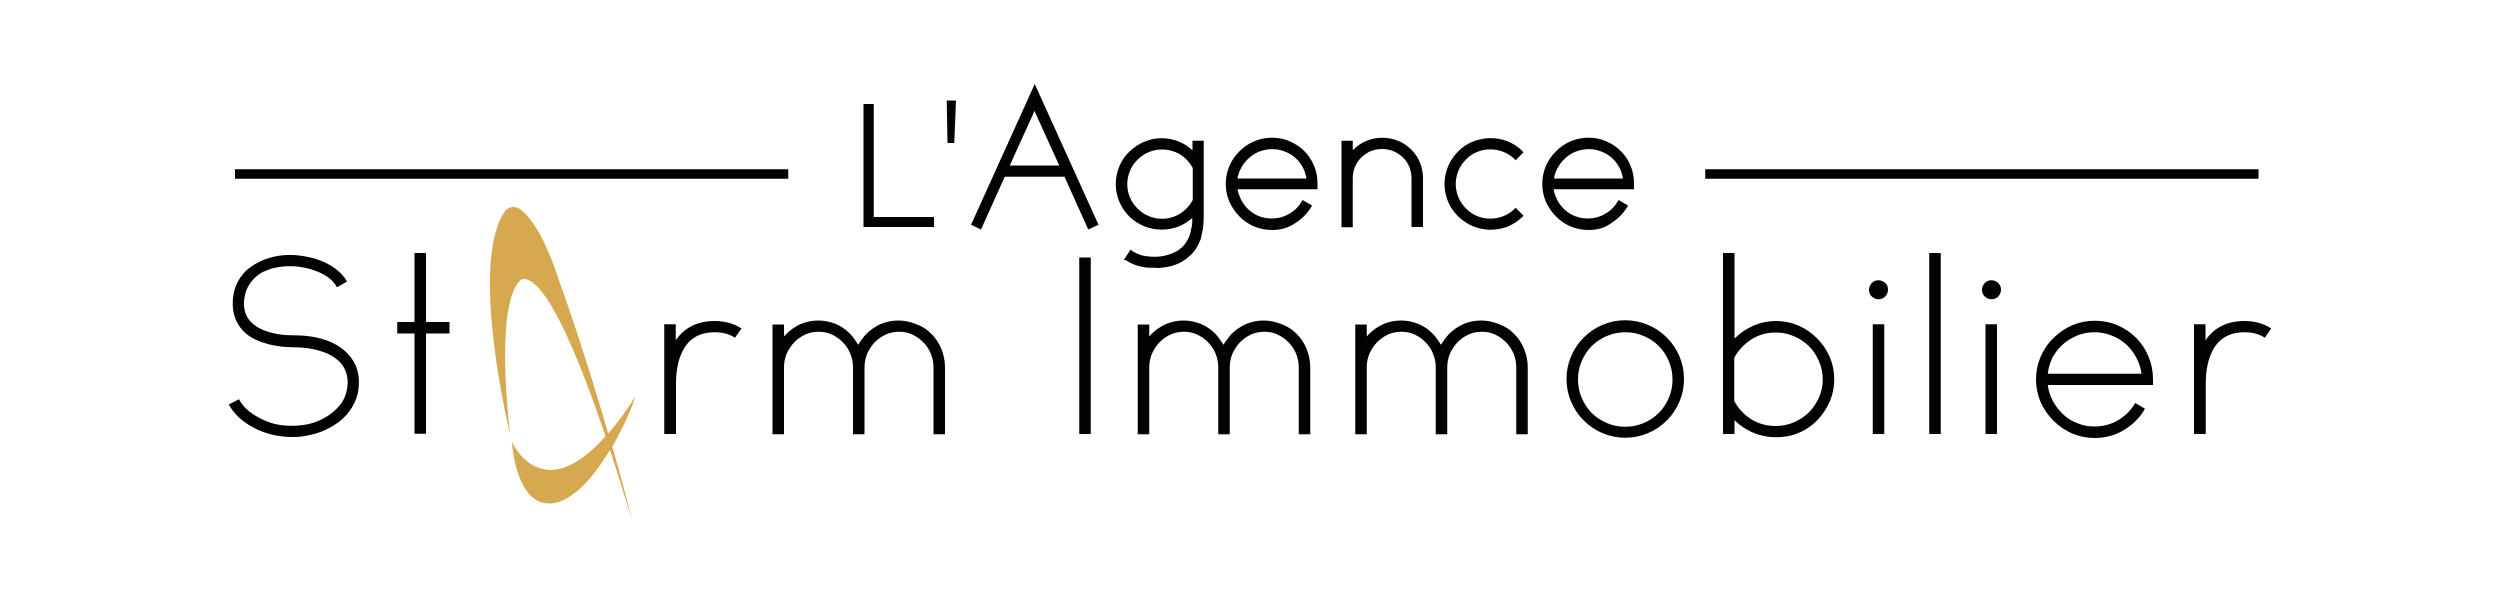 <?xml version="1.0" encoding="UTF-8"?> <!-- Generator: Adobe Illustrator 22.0.1, SVG Export Plug-In . SVG Version: 6.00 Build 0) --> <svg xmlns="http://www.w3.org/2000/svg" xmlns:xlink="http://www.w3.org/1999/xlink" version="1.1" id="Calque_1" x="0px" y="0px" viewBox="0 0 1000 241.8" style="enable-background:new 0 0 1000 241.8;" xml:space="preserve"> <style type="text/css"> .st0{fill:#020203;} .st1{fill:#D6A950;} </style> <g> <g> <g> <g> <path class="st0" d="M345.9,90.3V42.1h3.1v45.2h24.1v3.1H345.9z"></path> <path class="st0" d="M373.6,90.8h-28.2V41.6h4.1v45.2h24.1V90.8z M346.4,89.9h26.3v-2.2h-24.1V42.5h-2.2V89.9z"></path> </g> <g> <path class="st0" d="M435.5,91.1L426,70.2h-24.5l-9.4,20.9l-3.1-1.5l24.8-54.9l24.9,54.9L435.5,91.1z M403.2,66.7h21.3 l-10.6-23.5L403.2,66.7z"></path> <path class="st0" d="M392.4,91.8l-4-1.9l0.2-0.4l25.3-55.9l25.5,56.3l-4.1,1.9l-9.5-21.1h-23.9L392.4,91.8z M401.2,69.7h25.1 l9.4,20.8l2.3-1.1l-24.3-53.5l-24.2,53.5l2.3,1.1L401.2,69.7z M425.2,67.2h-22.7L413.8,42L425.2,67.2z M403.9,66.2h19.8 l-9.9-21.8L403.9,66.2z"></path> </g> <g> <path class="st0" d="M481,80.8c0,1.4,0,2.7,0,4.1s0,2.8-0.1,4.2v0.1v0.1c0,0.3-0.1,0.6-0.1,0.9c0,0.3-0.1,0.6-0.1,1v0.1v0.1 c-0.1,0.5-0.2,0.9-0.3,1.3c-0.1,0.4-0.2,0.9-0.3,1.3V94v0.1c-0.1,0.2-0.1,0.4-0.1,0.5c-0.1,0.3-0.2,0.5-0.2,0.7 c-0.9,2.6-2.4,4.8-4.3,6.6l-0.1,0.1l-0.1,0.1l-0.1,0.1c-0.1,0.1-0.2,0.2-0.3,0.2c-0.1,0.1-0.2,0.2-0.3,0.2 c-0.3,0.2-0.6,0.5-0.9,0.7c-0.3,0.2-0.6,0.4-1,0.7c-0.7,0.4-1.4,0.7-2.2,1c-1.2,0.5-2.4,0.8-3.6,1.1s-2.6,0.4-4.1,0.5h-1.2 c-0.5,0-1,0-1.6,0c-0.5,0-1.1-0.1-1.7-0.1l-0.1-0.1l-1.3-0.2c-1.9-0.3-3.9-1.1-5.9-2.3l-0.1-0.1c-0.2-0.1-0.3-0.2-0.3-0.2 c0,0-0.1-0.1-0.1-0.1l2-2.9c0.1,0.1,0.2,0.1,0.2,0.1c0.1,0.1,0.2,0.1,0.2,0.1c1.7,1,3.3,1.6,4.7,1.9l1.2,0.2 c0.8,0.1,1.5,0.2,2.1,0.2c0.6,0,1.2,0,1.9,0c2.3-0.1,4.5-0.6,6.6-1.4c0.5-0.2,1-0.5,1.7-0.8c0.2-0.1,0.5-0.3,0.7-0.5 c0.3-0.2,0.5-0.4,0.8-0.6c0,0,0.1-0.1,0.1-0.2c0.1,0,0.2-0.1,0.2-0.1c0.1,0,0.2-0.1,0.2-0.2c1.4-1.4,2.5-3.1,3.2-5.1 c0.1-0.3,0.1-0.4,0.1-0.5l0.2-0.6c0.1-0.4,0.2-0.8,0.2-1.2c0.1-0.4,0.2-0.7,0.2-1.1c0-0.3,0.1-0.6,0.1-0.9 c0-0.3,0.1-0.6,0.1-0.9c0-0.5,0-1,0-1.5c0-0.5,0-1,0.1-1.5l-0.2,0.2c-1.7,1.7-3.6,3-5.8,3.8c-2.2,0.9-4.4,1.3-6.8,1.3 c-2.4,0-4.6-0.4-6.8-1.3c-2.1-0.9-4.1-2.2-5.8-3.8c-1.7-1.7-3-3.7-3.8-5.8c-0.9-2.1-1.3-4.4-1.3-6.8c0-2.4,0.4-4.7,1.3-6.8 c0.9-2.2,2.2-4.1,3.8-5.8c1.7-1.7,3.7-3,5.8-3.9c2.1-0.9,4.4-1.4,6.8-1.4c2.4,0,4.7,0.5,6.8,1.4c2.2,0.9,4.1,2.2,5.8,3.9 c0,0,0.1,0,0.2,0.1v-4.4h3.5V80.8z M464.7,87.9c2.8,0,5.3-0.7,7.6-2.2c2.3-1.4,4-3.4,5.2-5.7V69.8v-2.7 c-1.2-2.3-2.9-4.2-5.2-5.7c-2.3-1.4-4.8-2.2-7.6-2.2c-2,0-3.8,0.4-5.5,1.1c-1.7,0.7-3.2,1.8-4.5,3.1c-1.3,1.3-2.3,2.8-3.1,4.6 c-0.7,1.7-1.1,3.6-1.1,5.6c0,2,0.4,3.8,1.1,5.5c0.7,1.7,1.8,3.2,3.1,4.5c1.3,1.3,2.8,2.3,4.5,3.1 C460.9,87.5,462.7,87.9,464.7,87.9z"></path> <path class="st0" d="M461.6,107.1c-0.5,0-1.1,0-1.6,0c-0.5,0-1.1-0.1-1.7-0.1l-0.2,0l-0.1-0.1l-1.2-0.2c-2-0.3-4-1.1-6.1-2.4 l-0.1-0.1c-0.1-0.1-0.3-0.1-0.3-0.2h-0.8l2.8-4.2l0.6,0.6l0,0l0.1,0.1c1.7,0.9,3.2,1.6,4.5,1.8l1.2,0.2c0.7,0.1,1.4,0.1,2.1,0.2 c0.6,0,1.2,0,1.8,0c2.3-0.1,4.4-0.6,6.4-1.4c0.4-0.2,1-0.5,1.7-0.8c0.2-0.1,0.4-0.3,0.7-0.5c0.3-0.2,0.5-0.4,0.8-0.6l0.1-0.1 l0.1-0.1c0.1,0,0.1-0.1,0.2-0.1c0,0,0.1-0.1,0.2-0.2c1.4-1.3,2.4-3,3.1-4.9c0.1-0.2,0.1-0.3,0.1-0.4l0.2-0.7 c0.1-0.4,0.2-0.8,0.2-1.1c0.1-0.4,0.2-0.8,0.3-1.1c0-0.3,0.1-0.6,0.1-0.9c0-0.3,0.1-0.6,0.1-0.9l0-1.4c0-0.1,0-0.2,0-0.3 c-1.6,1.4-3.3,2.5-5.2,3.3c-4.4,1.8-9.6,1.8-14,0c-2.2-0.9-4.2-2.2-6-3.9c-1.7-1.8-3.1-3.8-4-6c-0.9-2.2-1.4-4.5-1.4-7 c0-2.4,0.5-4.8,1.4-7c0.9-2.2,2.2-4.2,4-5.9c1.8-1.7,3.8-3.1,6-4c4.4-1.9,9.5-1.9,14,0c2,0.8,3.7,2,5.3,3.4v-3.8h4.5v28.6 c0,1.4,0,2.8-0.1,4.2l0,0.2c0,0.3-0.1,0.6-0.1,0.9c0,0.3-0.1,0.7-0.1,1l0,0.2c-0.1,0.5-0.2,0.9-0.3,1.4 c-0.1,0.4-0.2,0.8-0.3,1.3l0,0.3c-0.1,0.2-0.1,0.2-0.1,0.3l0,0.2c-0.1,0.3-0.2,0.5-0.2,0.7c-1,2.7-2.4,5-4.4,6.8l-0.5-0.2 l0.3,0.3l-0.1,0.1c-0.1,0.1-0.2,0.2-0.3,0.3c-0.1,0.1-0.2,0.1-0.2,0.2c-0.4,0.3-0.7,0.5-1,0.7c-0.3,0.2-0.7,0.4-1,0.7 c-0.7,0.4-1.5,0.8-2.2,1.1c-1.2,0.5-2.5,0.9-3.7,1.1c-1.3,0.3-2.7,0.4-4.1,0.5L461.6,107.1z M458.5,106c0.5,0,1,0.1,1.5,0.1 c0.5,0,1,0,1.6,0h1.2c1.4-0.1,2.7-0.3,4-0.5c1.2-0.2,2.4-0.6,3.6-1.1c0.7-0.3,1.4-0.7,2.1-1c0.3-0.2,0.7-0.4,1-0.6 c0.3-0.2,0.6-0.4,0.9-0.7c0-0.1,0.2-0.2,0.3-0.2c0.1-0.1,0.2-0.1,0.2-0.2l0.3-0.3c1.8-1.7,3.2-3.9,4.1-6.4 c0-0.1,0.1-0.4,0.2-0.6c0-0.2,0.1-0.3,0.1-0.5l0-0.1c0.1-0.5,0.2-0.9,0.3-1.4c0.1-0.4,0.2-0.8,0.3-1.3c0-0.5,0.1-0.8,0.1-1.1 c0-0.3,0.1-0.6,0.1-1c0-1.5,0.1-2.9,0.1-4.3V57.3H478v5.1l-0.8-0.8l0,0h-0.1l-0.1-0.1c-1.6-1.6-3.5-2.9-5.6-3.8 c-4.2-1.8-9.1-1.8-13.2,0c-2.1,0.9-4,2.2-5.7,3.8c-1.6,1.6-2.9,3.5-3.7,5.6c-0.9,2.1-1.3,4.3-1.3,6.6c0,2.3,0.4,4.5,1.3,6.6 c0.9,2.1,2.1,4,3.7,5.7c1.7,1.6,3.6,2.9,5.6,3.7c4.2,1.7,9,1.7,13.2,0c2.1-0.9,4-2.1,5.6-3.7l1.1-1.2L478,86 c0,0.5-0.1,1-0.1,1.4v1.5c-0.1,0.3-0.1,0.6-0.1,0.9c0,0.3-0.1,0.6-0.1,1c-0.1,0.4-0.2,0.8-0.2,1.1c-0.1,0.4-0.2,0.8-0.2,1.2 l-0.2,0.6c0,0.1-0.1,0.2-0.2,0.5c-0.7,2.1-1.8,3.9-3.3,5.3c-0.1,0.1-0.2,0.2-0.3,0.3c-0.1,0-0.1,0.1-0.2,0.1 c0,0.1-0.1,0.1-0.1,0.2c-0.4,0.2-0.6,0.4-0.9,0.6c-0.3,0.2-0.5,0.4-0.8,0.5c-0.7,0.4-1.3,0.7-1.8,0.9c-2.1,0.8-4.4,1.3-6.7,1.4 c-0.6,0-1.3,0.1-1.9,0c-0.7,0-1.4-0.1-2.2-0.2l-1.2-0.2c-1.4-0.3-3-0.9-4.8-1.9c0,0-0.1,0-0.1-0.1l-1.4,2.1c0,0,0,0,0,0l0.1,0.1 c2,1.2,3.9,1.9,5.8,2.2L458.5,106z M464.7,88.4c-2,0-3.9-0.4-5.7-1.2c-1.8-0.8-3.4-1.8-4.7-3.2c-1.3-1.3-2.4-2.9-3.2-4.7 c-0.8-1.8-1.2-3.7-1.2-5.7c0-2,0.4-3.9,1.2-5.7c0.8-1.8,1.8-3.4,3.2-4.7c1.3-1.3,2.9-2.4,4.7-3.2c1.8-0.8,3.7-1.2,5.7-1.2 c2.9,0,5.5,0.8,7.8,2.2c2.3,1.5,4.1,3.5,5.4,5.8l0.1,0.2l0,13.1c-1.2,2.4-3,4.4-5.3,5.9C470.2,87.6,467.6,88.4,464.7,88.4z M464.7,59.8c-1.9,0-3.7,0.4-5.3,1.1c-1.7,0.7-3.1,1.7-4.4,3c-1.3,1.3-2.3,2.7-3,4.4c-0.7,1.7-1.1,3.5-1.1,5.4 c0,1.9,0.4,3.7,1.1,5.3c0.7,1.7,1.7,3.1,3,4.4c1.3,1.3,2.7,2.3,4.4,3c1.7,0.7,3.4,1.1,5.3,1.1c2.7,0,5.2-0.7,7.4-2.1 c2.2-1.4,3.8-3.2,5-5.4V67.2c-1.2-2.2-2.8-4-5-5.4C469.9,60.5,467.4,59.8,464.7,59.8z"></path> </g> <g> <path class="st0" d="M508.8,91.5c-2.4,0-4.7-0.5-6.9-1.4c-2.2-0.9-4.1-2.2-5.8-3.9c-1.7-1.7-3-3.7-4-5.8 c-0.9-2.2-1.4-4.4-1.4-6.8c0-2.4,0.5-4.7,1.4-6.9c0.9-2.2,2.2-4.1,4-5.8c1.7-1.7,3.6-3,5.8-3.9c2.2-0.9,4.5-1.4,6.9-1.4 c2.5,0,4.8,0.5,7,1.4c2.2,0.9,4.1,2.2,5.7,3.8s2.9,3.5,3.8,5.7c0.9,2.2,1.4,4.5,1.4,7v1.7h-32.2c0.2,1.8,0.8,3.4,1.6,5 c0.8,1.5,1.9,2.9,3.1,4c1.3,1.1,2.7,2,4.4,2.7c1.7,0.7,3.4,1,5.2,1c2.6,0,5-0.6,7.2-1.9c2.2-1.3,4-3,5.3-5.3l3,1.7 c-1.5,2.7-3.7,4.8-6.4,6.5C515.1,90.7,512.1,91.5,508.8,91.5z M494.4,71.9h28.7c-0.2-1.8-0.8-3.4-1.6-5 c-0.8-1.6-1.9-2.9-3.1-4.1c-1.3-1.1-2.8-2-4.4-2.7c-1.7-0.7-3.4-1-5.2-1c-1.9,0-3.6,0.3-5.2,1c-1.6,0.7-3.1,1.6-4.4,2.7 c-1.3,1.1-2.3,2.5-3.2,4.1C495.1,68.4,494.6,70.1,494.4,71.9z"></path> <path class="st0" d="M508.8,92c-2.5,0-4.9-0.5-7.1-1.4c-2.2-0.9-4.2-2.3-5.9-4c-1.8-1.8-3.1-3.8-4.1-6c-0.9-2.2-1.4-4.6-1.4-7 c0-2.5,0.5-4.9,1.4-7.1c0.9-2.2,2.3-4.2,4.1-6c1.7-1.7,3.7-3.1,5.9-4c4.5-1.9,9.8-1.9,14.2,0c2.2,1,4.2,2.3,5.8,3.9 c1.7,1.7,3,3.6,3.9,5.9c1,2.2,1.4,4.7,1.4,7.2v2.2H495c0.3,1.5,0.8,2.9,1.5,4.3c0.8,1.5,1.8,2.8,3,3.9c1.2,1.1,2.6,2,4.2,2.6 c1.6,0.6,3.3,0.9,5,0.9c2.5,0,4.8-0.6,7-1.9c2.2-1.2,3.9-3,5.1-5.1l0.2-0.4l3.8,2.2l-0.2,0.4c-1.6,2.7-3.8,5-6.6,6.7 C515.3,91.2,512.1,92,508.8,92z M508.8,56.1c-2.3,0-4.6,0.4-6.7,1.3c-2.1,0.9-4,2.2-5.6,3.8c-1.7,1.7-3,3.6-3.8,5.7 c-0.9,2.1-1.3,4.4-1.3,6.7c0,2.3,0.4,4.5,1.3,6.6c0.9,2.1,2.2,4,3.8,5.7c1.6,1.6,3.5,2.9,5.6,3.8c2.1,0.9,4.4,1.3,6.7,1.3 c3.2,0,6.2-0.8,8.8-2.4c2.5-1.5,4.5-3.5,6-5.9l-2.2-1.3c-1.3,2.1-3.1,3.8-5.2,5c-2.3,1.3-4.8,2-7.4,2c-1.9,0-3.7-0.3-5.4-1 c-1.7-0.7-3.2-1.6-4.5-2.8c-1.3-1.2-2.4-2.6-3.2-4.1c-0.9-1.6-1.4-3.3-1.7-5.1l-0.1-0.5h32.3v-1.3c0-2.4-0.5-4.7-1.4-6.8 c-0.9-2.1-2.2-4-3.7-5.6c-1.6-1.6-3.4-2.8-5.5-3.7C513.4,56.6,511.1,56.1,508.8,56.1z M523.6,72.4h-29.8l0.1-0.5 c0.2-1.8,0.7-3.6,1.6-5.2c0.9-1.6,2-3,3.3-4.2c1.3-1.2,2.8-2.1,4.5-2.8c3.3-1.3,7.4-1.4,10.8,0c1.7,0.7,3.2,1.6,4.5,2.8 c1.3,1.2,2.4,2.6,3.3,4.2c0.8,1.6,1.4,3.3,1.6,5.2L523.6,72.4z M495,71.4h27.6c-0.3-1.5-0.7-3-1.4-4.3c-0.8-1.5-1.8-2.8-3-3.9 c-1.2-1.1-2.7-2-4.3-2.6c-3.2-1.3-7-1.2-10.1,0c-1.6,0.6-3,1.5-4.2,2.6c-1.2,1.1-2.3,2.4-3.1,3.9 C495.7,68.5,495.2,69.9,495,71.4z"></path> </g> <g> <path class="st0" d="M564,60.1c1.5,1.5,2.6,3.2,3.4,5.1c0.8,1.9,1.2,3.9,1.2,6v19.1h-3.5V71.3c0-1.7-0.3-3.3-0.9-4.8 c-0.6-1.5-1.5-2.8-2.6-3.9c-1.1-1.1-2.4-2-3.9-2.6c-1.5-0.7-3.1-1-4.8-1h-0.1c-1.7,0-3.3,0.3-4.8,1c-1.5,0.7-2.8,1.5-3.9,2.6 c-1.1,1.1-2,2.4-2.6,3.9c-0.7,1.5-1,3.1-1,4.8v19.1h-3.5v-0.8V56.8h3.5v4.6c0.2-0.2,0.4-0.4,0.5-0.6c0.2-0.2,0.4-0.4,0.6-0.6 c1.5-1.5,3.2-2.6,5.1-3.4c1.9-0.8,3.9-1.2,6-1.2h0.1c2.1,0,4.1,0.4,6,1.2C560.8,57.5,562.5,58.6,564,60.1z"></path> <path class="st0" d="M569.1,90.8h-4.5V71.3c0-1.6-0.3-3.1-0.9-4.6c-0.6-1.4-1.4-2.7-2.5-3.7c-1.1-1-2.3-1.9-3.8-2.5 c-1.4-0.6-3-0.9-4.6-0.9c-1.7,0-3.2,0.3-4.6,0.9c-1.4,0.6-2.7,1.5-3.7,2.5c-1,1-1.9,2.3-2.5,3.7c-0.6,1.4-0.9,3-0.9,4.6v19.6 h-4.5V56.3h4.5v3.8c0.1-0.1,0.2-0.2,0.3-0.3c1.5-1.5,3.3-2.7,5.3-3.5c2-0.8,4-1.2,6.2-1.2c2.2,0,4.3,0.4,6.3,1.2 c2,0.8,3.7,2,5.3,3.5l0,0c1.5,1.5,2.7,3.3,3.5,5.3c0.8,2,1.2,4,1.2,6.2V90.8z M565.6,89.9h2.5V71.3c0-2-0.4-4-1.2-5.8 c-0.8-1.8-1.9-3.5-3.3-4.9c-1.4-1.4-3.1-2.6-4.9-3.3c-1.8-0.8-3.8-1.2-5.8-1.2c-2.1,0-4.1,0.4-5.9,1.2c-1.8,0.8-3.5,1.9-4.9,3.3 c-0.2,0.2-0.4,0.4-0.6,0.6c-0.2,0.2-0.3,0.4-0.5,0.6l-0.9,1.1v-5.5h-2.5v32.6h2.5V71.3c0-1.7,0.3-3.4,1-4.9 c0.7-1.5,1.6-2.9,2.7-4c1.1-1.1,2.5-2,4-2.7c1.5-0.7,3.2-1,4.9-1c1.8,0,3.5,0.3,5,1c1.5,0.7,2.9,1.6,4.1,2.7 c1.2,1.1,2.1,2.5,2.7,4c0.7,1.5,1,3.2,1,4.9V89.9z"></path> </g> <g> <path class="st0" d="M596.2,91.4c-2.4,0-4.7-0.4-6.9-1.3c-2.2-0.9-4.1-2.2-5.8-3.9c-1.7-1.7-3-3.6-3.9-5.8 c-0.9-2.2-1.4-4.4-1.4-6.8c0-2.4,0.5-4.6,1.4-6.8c0.9-2.2,2.2-4.1,3.9-5.8c1.7-1.7,3.6-3,5.8-3.8c2.2-0.9,4.5-1.3,6.9-1.3 c2.4,0,4.7,0.4,6.8,1.3c2.2,0.9,4.1,2.2,5.8,3.8l-2.4,2.5c-1.4-1.4-2.9-2.4-4.7-3.1c-1.7-0.7-3.6-1.1-5.5-1.1 c-2,0-3.8,0.4-5.6,1.1c-1.7,0.7-3.3,1.8-4.6,3.1c-1.3,1.3-2.3,2.8-3.1,4.6c-0.8,1.7-1.2,3.6-1.2,5.6c0,2,0.4,3.8,1.2,5.6 c0.8,1.7,1.8,3.3,3.1,4.6c1.3,1.3,2.8,2.3,4.6,3.1c1.7,0.7,3.6,1.1,5.6,1.1c1.9,0,3.7-0.4,5.5-1.1c1.7-0.7,3.3-1.8,4.7-3.1 l2.4,2.5c-1.7,1.7-3.6,3-5.8,3.8C600.9,90.9,598.6,91.4,596.2,91.4z"></path> <path class="st0" d="M596.2,91.9c-2.4,0-4.8-0.5-7-1.4c-2.2-0.9-4.2-2.3-6-4c-1.7-1.7-3.1-3.7-4-5.9c-0.9-2.2-1.4-4.6-1.4-7 c0-2.4,0.5-4.8,1.4-7c0.9-2.2,2.3-4.2,4-6c1.7-1.7,3.7-3.1,6-4c4.5-1.8,9.6-1.8,14,0c2.2,0.9,4.2,2.2,5.9,4l0.3,0.3l-3.1,3.2 l-0.3-0.3c-1.3-1.3-2.8-2.3-4.5-3c-3.4-1.4-7.4-1.4-10.7,0c-1.7,0.7-3.2,1.7-4.4,3c-1.3,1.3-2.3,2.7-3,4.4 c-0.7,1.7-1.1,3.5-1.1,5.4c0,1.9,0.4,3.7,1.1,5.4c0.7,1.7,1.8,3.2,3,4.4c1.3,1.3,2.7,2.3,4.4,3c3.3,1.4,7.3,1.4,10.7,0 c1.7-0.7,3.2-1.7,4.5-3l0.3-0.3l3.1,3.2l-0.3,0.3c-1.7,1.7-3.7,3-5.9,4C601,91.4,598.7,91.9,596.2,91.9z M596.2,56.2 c-2.3,0-4.5,0.4-6.7,1.3c-2.1,0.9-4,2.1-5.6,3.7c-1.6,1.7-2.9,3.6-3.8,5.7c-0.9,2.1-1.3,4.3-1.3,6.6s0.4,4.5,1.3,6.6 c0.9,2.1,2.2,4,3.8,5.6c1.6,1.7,3.5,3,5.6,3.8c4.3,1.7,9.1,1.7,13.3,0c2-0.8,3.7-1.9,5.3-3.4l-1.8-1.8c-1.3,1.2-2.8,2.2-4.5,2.9 c-3.6,1.5-7.9,1.5-11.4,0c-1.8-0.8-3.4-1.8-4.7-3.2c-1.3-1.3-2.4-2.9-3.2-4.7c-0.8-1.8-1.2-3.7-1.2-5.8c0-2,0.4-4,1.2-5.8 c0.8-1.8,1.9-3.4,3.2-4.7c1.3-1.3,2.9-2.4,4.7-3.2c3.6-1.5,7.8-1.5,11.4,0c1.6,0.7,3.1,1.6,4.5,2.9l1.8-1.8 c-1.5-1.5-3.3-2.6-5.3-3.4C600.8,56.6,598.5,56.2,596.2,56.2z"></path> </g> <g> <path class="st0" d="M635.4,91.5c-2.4,0-4.7-0.5-6.9-1.4c-2.2-0.9-4.1-2.2-5.8-3.9c-1.7-1.7-3-3.7-4-5.8 c-0.9-2.2-1.4-4.4-1.4-6.8c0-2.4,0.5-4.7,1.4-6.9c0.9-2.2,2.2-4.1,4-5.8c1.7-1.7,3.6-3,5.8-3.9c2.2-0.9,4.5-1.4,6.9-1.4 c2.5,0,4.8,0.5,7,1.4c2.2,0.9,4.1,2.2,5.7,3.8c1.6,1.6,2.9,3.5,3.8,5.7c0.9,2.2,1.4,4.5,1.4,7v1.7H621c0.2,1.8,0.8,3.4,1.6,5 c0.8,1.5,1.9,2.9,3.1,4c1.3,1.1,2.7,2,4.4,2.7c1.7,0.7,3.4,1,5.2,1c2.6,0,5-0.6,7.2-1.9c2.2-1.3,4-3,5.3-5.3l3,1.7 c-1.5,2.7-3.7,4.8-6.4,6.5C641.7,90.7,638.7,91.5,635.4,91.5z M621,71.9h28.7c-0.2-1.8-0.8-3.4-1.6-5c-0.8-1.6-1.9-2.9-3.1-4.1 c-1.3-1.1-2.8-2-4.4-2.7c-1.7-0.7-3.4-1-5.2-1c-1.9,0-3.6,0.3-5.2,1c-1.6,0.7-3.1,1.6-4.4,2.7c-1.3,1.1-2.3,2.5-3.2,4.1 C621.7,68.4,621.2,70.1,621,71.9z"></path> <path class="st0" d="M635.4,92c-2.5,0-4.9-0.5-7.1-1.4c-2.2-0.9-4.2-2.3-5.9-4c-1.8-1.8-3.1-3.8-4.1-6c-0.9-2.2-1.4-4.6-1.4-7 c0-2.5,0.5-4.9,1.4-7.1c0.9-2.2,2.3-4.2,4.1-6c1.7-1.7,3.7-3.1,5.9-4c4.5-1.9,9.8-1.9,14.2,0c2.2,1,4.2,2.3,5.8,3.9 c1.7,1.7,3,3.6,3.9,5.9c1,2.2,1.4,4.7,1.4,7.2v2.2h-32.2c0.3,1.5,0.8,2.9,1.5,4.3c0.8,1.5,1.8,2.8,3,3.9c1.2,1.1,2.6,2,4.2,2.6 c1.6,0.6,3.3,0.9,5,0.9c2.5,0,4.8-0.6,7-1.9c2.2-1.2,3.9-3,5.1-5.1l0.2-0.4l3.8,2.2l-0.2,0.4c-1.6,2.7-3.8,5-6.6,6.7 C641.9,91.2,638.8,92,635.4,92z M635.4,56.1c-2.3,0-4.6,0.4-6.7,1.3c-2.1,0.9-4,2.2-5.6,3.8c-1.7,1.7-3,3.6-3.8,5.7 c-0.9,2.1-1.3,4.4-1.3,6.7c0,2.3,0.4,4.5,1.3,6.6c0.9,2.1,2.2,4,3.8,5.7c1.6,1.6,3.5,2.9,5.6,3.8s4.4,1.3,6.7,1.3 c3.2,0,6.2-0.8,8.8-2.4c2.5-1.5,4.5-3.5,6-5.9l-2.2-1.3c-1.3,2.1-3.1,3.8-5.2,5c-2.3,1.3-4.8,2-7.4,2c-1.9,0-3.7-0.3-5.4-1 c-1.7-0.7-3.2-1.6-4.5-2.8c-1.3-1.2-2.4-2.6-3.2-4.1c-0.9-1.6-1.4-3.3-1.7-5.1l-0.1-0.5h32.3v-1.3c0-2.4-0.5-4.7-1.4-6.8 c-0.9-2.1-2.2-4-3.7-5.6c-1.6-1.6-3.4-2.8-5.5-3.7C640.1,56.6,637.8,56.1,635.4,56.1z M650.3,72.4h-29.8l0.1-0.5 c0.2-1.8,0.7-3.6,1.6-5.2c0.9-1.6,2-3,3.3-4.2c1.3-1.2,2.8-2.1,4.5-2.8c3.3-1.3,7.4-1.4,10.8,0c1.7,0.7,3.2,1.6,4.5,2.8 c1.3,1.2,2.4,2.6,3.3,4.2c0.8,1.6,1.4,3.3,1.6,5.2L650.3,72.4z M621.6,71.4h27.6c-0.3-1.5-0.7-3-1.4-4.3c-0.8-1.5-1.8-2.8-3-3.9 c-1.2-1.1-2.7-2-4.3-2.6c-3.2-1.3-7-1.2-10.1,0c-1.6,0.6-3,1.5-4.2,2.6c-1.2,1.1-2.3,2.4-3.1,3.9 C622.3,68.5,621.8,69.9,621.6,71.4z"></path> </g> </g> <polygon class="st0" points="378.7,40.2 382.4,40.2 381.7,57.2 379,57.2 "></polygon> </g> <g> <g> <path class="st0" d="M117.5,174.8c-0.3,0-0.6,0-0.8,0c-0.2,0-0.5,0-0.7,0c-2.5-0.1-5-0.4-7.4-1c-2.5-0.6-4.8-1.5-7.1-2.7 c-2.3-1.2-4.3-2.6-6-4.2c-1.7-1.6-3-3.3-4-5.1l4.1-2.1c1.5,2.9,4.1,5.3,8,7.4c1.9,1,3.9,1.8,6,2.4c2.1,0.5,4.3,0.8,6.4,0.8h0.1 c1.8,0.1,4-0.1,6.5-0.5c2.5-0.5,5-1.4,7.3-2.7c2.3-1.3,4.4-3,6.1-5.1c1.7-2.1,2.7-4.7,3-7.8c0.3-3.7-0.7-6.8-2.9-9.2 c-1.8-1.9-4.4-3.5-7.7-4.5c-3.3-1.1-7-1.6-11.2-1.6c-1,0-2.4-0.1-4.1-0.2c-1.7-0.2-3.5-0.5-5.3-0.9c-1.9-0.5-3.8-1.1-5.7-2 c-1.9-0.9-3.6-2.1-5-3.6c-2.9-3.2-4.2-7.1-4-11.7c0.2-4.8,1.9-8.7,5.1-12c2.9-2.7,6.5-4.6,10.8-5.7c2.7-0.7,5.6-0.9,8.5-0.8 c3,0.2,5.8,0.7,8.6,1.5c2.9,0.9,5.5,2.1,7.7,3.7c2.2,1.6,3.9,3.4,5,5.4l-4,2.3c-0.9-1.6-2.1-3-3.9-4.2c-1.7-1.2-3.8-2.1-6.2-2.9 c-2.4-0.7-4.8-1.2-7.4-1.3c-2.6-0.1-5,0.1-7.3,0.6c-1.1,0.2-2.3,0.6-3.7,1.2c-1.4,0.5-2.7,1.3-3.9,2.4c-1.2,1-2.3,2.4-3.2,4 c-0.9,1.6-1.4,3.6-1.6,5.9c-0.2,3.4,0.8,6.2,2.8,8.2c1.2,1.2,2.6,2.2,4.2,2.9c1.6,0.7,3.3,1.3,4.9,1.6c1.6,0.4,3.1,0.6,4.5,0.7 c1.4,0.1,2.4,0.1,3.1,0.1c4.9,0,9.3,0.6,13.1,1.9c3.8,1.3,6.8,3.2,9.1,5.7c3.2,3.5,4.6,7.7,4.2,12.7c-0.2,3.7-1.5,7-3.7,10 c-1.8,2.5-4.2,4.6-7.4,6.4c-2.6,1.5-5.3,2.5-8,3.1C121.9,174.5,119.6,174.8,117.5,174.8z"></path> <path class="st0" d="M179.8,133.4h-9.4v40.1h-4.6v-40.1h-6.9v-4.6h6.9v-27.6h4.6v27.6h9.4V133.4z"></path> <path class="st0" d="M285.9,128.4c4.1,0,7.6,1,10.7,3l-2.6,3.7c-2.2-1.5-4.9-2.2-8.1-2.2c-6.5,0-11,2.9-13.4,8.7 c-0.5,1.1-1,2.6-1.4,4.5s-0.7,4.3-0.7,7.2v20.2h-0.1v0.1h-4.6v-43.9h4.6v6.4C273.8,131,279,128.4,285.9,128.4z"></path> <path class="st0" d="M372.6,133.6c1.8,1.8,3.1,3.8,4,6.1c0.9,2.3,1.4,4.7,1.4,7.2v26.8h-4.6v-26.8c0-2-0.4-3.8-1.1-5.5 c-0.7-1.7-1.7-3.2-3-4.5c-1.3-1.3-2.7-2.3-4.4-3.1c-1.7-0.8-3.5-1.1-5.3-1.1c-1.9,0-3.7,0.4-5.3,1.1c-1.7,0.8-3.1,1.8-4.4,3.1 c-1.2,1.3-2.2,2.8-3,4.5c-0.7,1.7-1.1,3.5-1.1,5.5v26.8h-4.6v-26.8c0-2-0.4-3.8-1.1-5.5c-0.7-1.7-1.7-3.2-3-4.5 c-1.2-1.3-2.7-2.3-4.4-3.1c-1.7-0.8-3.5-1.1-5.3-1.1c-1.9,0-3.7,0.4-5.3,1.1c-1.7,0.8-3.1,1.8-4.4,3.1c-1.2,1.3-2.2,2.8-3,4.5 c-0.7,1.7-1.1,3.5-1.1,5.5v26.8h-4.6v-26.8v-17.1h4.6v4.8c0.4-0.4,0.6-0.7,0.8-0.9c1.8-1.8,3.7-3.1,5.9-4.1 c2.2-0.9,4.5-1.4,7-1.4c2.5,0,4.8,0.5,7,1.4c2.2,0.9,4.2,2.3,5.9,4.1c0.7,0.7,1.2,1.4,1.7,2.1c0.5,0.7,0.9,1.4,1.4,2.1 c0.4-0.7,0.9-1.4,1.4-2.1c0.5-0.7,1.1-1.4,1.7-2.1c1.8-1.8,3.7-3.1,5.9-4.1c2.2-0.9,4.5-1.4,7-1.4c2.5,0,4.8,0.5,7,1.4 C368.9,130.5,370.9,131.8,372.6,133.6z"></path> </g> <g> <path class="st0" d="M431.7,173.6V103h4.6v70.6H431.7z"></path> <path class="st0" d="M518.7,133.6c1.8,1.8,3.1,3.8,4,6.1c0.9,2.3,1.4,4.7,1.4,7.2v26.8h-4.6v-26.8c0-2-0.4-3.8-1.1-5.5 c-0.7-1.7-1.7-3.2-3-4.5c-1.3-1.3-2.7-2.3-4.4-3.1c-1.7-0.8-3.5-1.1-5.3-1.1c-1.9,0-3.7,0.4-5.3,1.1c-1.7,0.8-3.1,1.8-4.4,3.1 c-1.2,1.3-2.2,2.8-3,4.5c-0.7,1.7-1.1,3.5-1.1,5.5v26.8h-4.6v-26.8c0-2-0.4-3.8-1.1-5.5c-0.7-1.7-1.7-3.2-3-4.5 c-1.2-1.3-2.7-2.3-4.4-3.1c-1.7-0.8-3.5-1.1-5.3-1.1c-1.9,0-3.7,0.4-5.3,1.1c-1.7,0.8-3.1,1.8-4.4,3.1c-1.2,1.3-2.2,2.8-3,4.5 c-0.7,1.7-1.1,3.5-1.1,5.5v26.8h-4.6v-26.8v-17.1h4.6v4.8c0.4-0.4,0.6-0.7,0.8-0.9c1.8-1.8,3.7-3.1,5.9-4.1 c2.2-0.9,4.5-1.4,7-1.4c2.5,0,4.8,0.5,7,1.4c2.2,0.9,4.2,2.3,5.9,4.1c0.7,0.7,1.2,1.4,1.7,2.1c0.5,0.7,0.9,1.4,1.4,2.1 c0.4-0.7,0.9-1.4,1.4-2.1c0.5-0.7,1.1-1.4,1.7-2.1c1.8-1.8,3.7-3.1,5.9-4.1c2.2-0.9,4.5-1.4,7-1.4c2.5,0,4.8,0.5,7,1.4 C515,130.5,516.9,131.8,518.7,133.6z"></path> <path class="st0" d="M605.7,133.6c1.8,1.8,3.1,3.8,4,6.1c0.9,2.3,1.4,4.7,1.4,7.2v26.8h-4.6v-26.8c0-2-0.4-3.8-1.1-5.5 c-0.7-1.7-1.7-3.2-3-4.5c-1.3-1.3-2.7-2.3-4.4-3.1c-1.7-0.8-3.5-1.1-5.3-1.1c-1.9,0-3.7,0.4-5.3,1.1c-1.7,0.8-3.1,1.8-4.4,3.1 c-1.2,1.3-2.2,2.8-3,4.5c-0.7,1.7-1.1,3.5-1.1,5.5v26.8h-4.6v-26.8c0-2-0.4-3.8-1.1-5.5c-0.7-1.7-1.7-3.2-3-4.5 c-1.2-1.3-2.7-2.3-4.4-3.1c-1.7-0.8-3.5-1.1-5.3-1.1c-1.9,0-3.7,0.4-5.3,1.1c-1.7,0.8-3.1,1.8-4.4,3.1c-1.2,1.3-2.2,2.8-3,4.5 c-0.7,1.7-1.1,3.5-1.1,5.5v26.8h-4.6v-26.8v-17.1h4.6v4.8c0.4-0.4,0.6-0.7,0.8-0.9c1.8-1.8,3.7-3.1,5.9-4.1 c2.2-0.9,4.5-1.4,7-1.4c2.5,0,4.8,0.5,7,1.4c2.2,0.9,4.2,2.3,5.9,4.1c0.7,0.7,1.2,1.4,1.7,2.1c0.5,0.7,0.9,1.4,1.4,2.1 c0.4-0.7,0.9-1.4,1.4-2.1c0.5-0.7,1.1-1.4,1.7-2.1c1.8-1.8,3.7-3.1,5.9-4.1c2.2-0.9,4.5-1.4,7-1.4c2.5,0,4.8,0.5,7,1.4 C602,130.5,604,131.8,605.7,133.6z"></path> <path class="st0" d="M650.1,175.1c-3.1,0-6.1-0.6-9-1.8c-2.9-1.2-5.4-2.9-7.6-5.1c-2.2-2.2-3.9-4.7-5.1-7.6 c-1.2-2.9-1.8-5.8-1.8-9s0.6-6.1,1.8-9c1.2-2.9,2.9-5.4,5.1-7.6c2.2-2.2,4.7-3.9,7.6-5.1c2.9-1.2,5.8-1.8,9-1.8 c3.1,0,6.1,0.6,9,1.8c2.9,1.2,5.4,2.9,7.6,5.1c2.2,2.2,3.9,4.7,5.1,7.6c1.2,2.9,1.8,5.8,1.8,9s-0.6,6.1-1.8,9 c-1.2,2.9-2.9,5.4-5.1,7.6c-2.2,2.2-4.7,3.9-7.6,5.1C656.2,174.5,653.2,175.1,650.1,175.1z M650.1,132.9c-2.6,0-5.1,0.5-7.4,1.5 c-2.3,1-4.3,2.3-6,4c-1.7,1.7-3,3.7-4,6c-1,2.3-1.5,4.7-1.5,7.4c0,2.6,0.5,5.1,1.5,7.4c1,2.3,2.3,4.3,4,6c1.7,1.7,3.7,3,6,4 c2.3,1,4.7,1.5,7.4,1.5c2.6,0,5.1-0.5,7.4-1.5c2.3-1,4.3-2.3,6-4c1.7-1.7,3-3.7,4-6c1-2.3,1.5-4.7,1.5-7.4c0-2.6-0.5-5.1-1.5-7.4 c-1-2.3-2.3-4.3-4-6c-1.7-1.7-3.7-3-6-4C655.2,133.4,652.8,132.9,650.1,132.9z"></path> <path class="st0" d="M689.2,101.2h4.6v34.2l0.1-0.1c2.3-2.2,4.8-3.9,7.6-5.1c2.8-1.2,5.8-1.8,8.9-1.8c3.1,0,6.1,0.6,8.9,1.8 c2.8,1.2,5.3,2.9,7.5,5.1c2.2,2.2,3.9,4.7,5.1,7.5c1.2,2.8,1.8,5.8,1.8,8.9c0,3.1-0.6,6.1-1.8,8.9c-1.2,2.8-2.9,5.3-5.1,7.6 c-2.2,2.2-4.7,3.9-7.5,5c-2.8,1.2-5.8,1.7-8.9,1.7c-3.1,0-6.1-0.6-8.9-1.7c-2.8-1.2-5.3-2.8-7.6-5c0-0.1,0-0.1-0.1-0.2v5.6h-4.6 V101.2z M710.3,170.4c2.6,0,5-0.5,7.3-1.5c2.3-1,4.3-2.3,6-4c1.7-1.7,3-3.7,4-5.9c1-2.3,1.5-4.7,1.5-7.2s-0.5-5-1.5-7.3 c-1-2.3-2.3-4.3-4-6c-1.7-1.7-3.7-3-6-4c-2.3-1-4.7-1.5-7.3-1.5c-3.6,0-6.9,0.9-9.8,2.8c-2.9,1.9-5.2,4.3-6.8,7.3v17.3 c1.6,3,3.8,5.4,6.8,7.3C703.4,169.5,706.7,170.4,710.3,170.4z"></path> <path class="st0" d="M755.2,115.9c0,1-0.4,1.9-1.1,2.7c-0.8,0.8-1.7,1.1-2.7,1.1c-1,0-1.9-0.4-2.7-1.1c-0.8-0.8-1.1-1.7-1.1-2.7 c0-1,0.4-1.9,1.1-2.7c0.8-0.8,1.7-1.1,2.7-1.1c1,0,1.9,0.4,2.7,1.1C754.9,113.9,755.2,114.8,755.2,115.9z M753.7,173.6h-4.6 v-43.9h4.6V173.6z"></path> <path class="st0" d="M771.7,173.6v-72.4h4.6v72.4H771.7z"></path> <path class="st0" d="M800.4,115.9c0,1-0.4,1.9-1.1,2.7c-0.8,0.8-1.7,1.1-2.7,1.1c-1,0-1.9-0.4-2.7-1.1c-0.8-0.8-1.1-1.7-1.1-2.7 c0-1,0.4-1.9,1.1-2.7c0.8-0.8,1.7-1.1,2.7-1.1c1,0,1.9,0.4,2.7,1.1C800,113.9,800.4,114.8,800.4,115.9z M798.8,173.6h-4.6v-43.9 h4.6V173.6z"></path> <path class="st0" d="M837.9,175.2c-3.2,0-6.2-0.6-9-1.8c-2.8-1.2-5.3-2.9-7.5-5.1c-2.3-2.3-4-4.8-5.2-7.6 c-1.2-2.8-1.8-5.8-1.8-8.9c0-3.2,0.6-6.2,1.8-9c1.2-2.8,2.9-5.4,5.2-7.6c2.2-2.2,4.7-3.9,7.5-5.1c2.8-1.2,5.8-1.8,9-1.8 c3.2,0,6.3,0.6,9.1,1.8c2.8,1.2,5.3,2.9,7.4,5c2.1,2.1,3.8,4.6,5,7.5c1.2,2.9,1.8,5.9,1.8,9.1v2.3h-42.1c0.3,2.3,1,4.5,2.1,6.5 c1.1,2,2.5,3.8,4.1,5.3c1.6,1.5,3.5,2.7,5.7,3.5c2.2,0.9,4.4,1.3,6.8,1.3c3.3,0,6.5-0.8,9.4-2.5c2.9-1.7,5.2-4,6.9-6.9l3.9,2.3 c-2,3.5-4.8,6.3-8.4,8.5C846.1,174.1,842.2,175.2,837.9,175.2z M819.1,149.5h37.5c-0.3-2.3-1-4.5-2.1-6.5c-1.1-2-2.4-3.8-4.1-5.3 c-1.7-1.5-3.6-2.7-5.8-3.5c-2.2-0.9-4.4-1.3-6.8-1.3c-2.4,0-4.7,0.4-6.9,1.3c-2.1,0.9-4,2-5.7,3.5c-1.7,1.5-3.1,3.3-4.2,5.3 C820,145,819.4,147.2,819.1,149.5z"></path> <path class="st0" d="M897.8,128.4c4.1,0,7.6,1,10.7,3l-2.6,3.7c-2.2-1.5-4.9-2.2-8.1-2.2c-6.5,0-11,2.9-13.4,8.7 c-0.5,1.1-1,2.6-1.4,4.5s-0.7,4.3-0.7,7.2v20.2h-0.1v0.1h-4.6v-43.9h4.6v6.4C885.7,131,890.9,128.4,897.8,128.4z"></path> </g> <path class="st1" d="M244.9,178.7c5.9-10.2,9.4-19.9,9.2-20c-3.8,6-7.4,10.8-10.8,14.7c-10.6-36.5-19.7-61.2-19.9-61.8 c-6.1-18.6-11.9-25.5-15.5-28c-1.9-1.4-4.6-0.9-6,1c-14.5,21,2.1,89,2.1,89c-5.3-48.8,1.5-59.2,4.1-61.4c0.5-0.5,1.2-0.7,1.9-0.6 c9.6,1.3,23,35.6,32.2,62.9c-25.8,29-37.5,2.1-37.5,2.1c1.3,13.5,5.1,19.7,8.6,22.6c3,2.4,7.1,2.8,10.7,1.4 c7.8-3,14.8-11.8,20-20.7c5.2,16,8.8,28.4,8.8,28.2C250.3,197.8,247.6,187.9,244.9,178.7z"></path> </g> <rect x="94" y="67.7" class="st0" width="221.3" height="3.8"></rect> <rect x="682.1" y="67.7" class="st0" width="221.3" height="3.8"></rect> </g> </svg> 